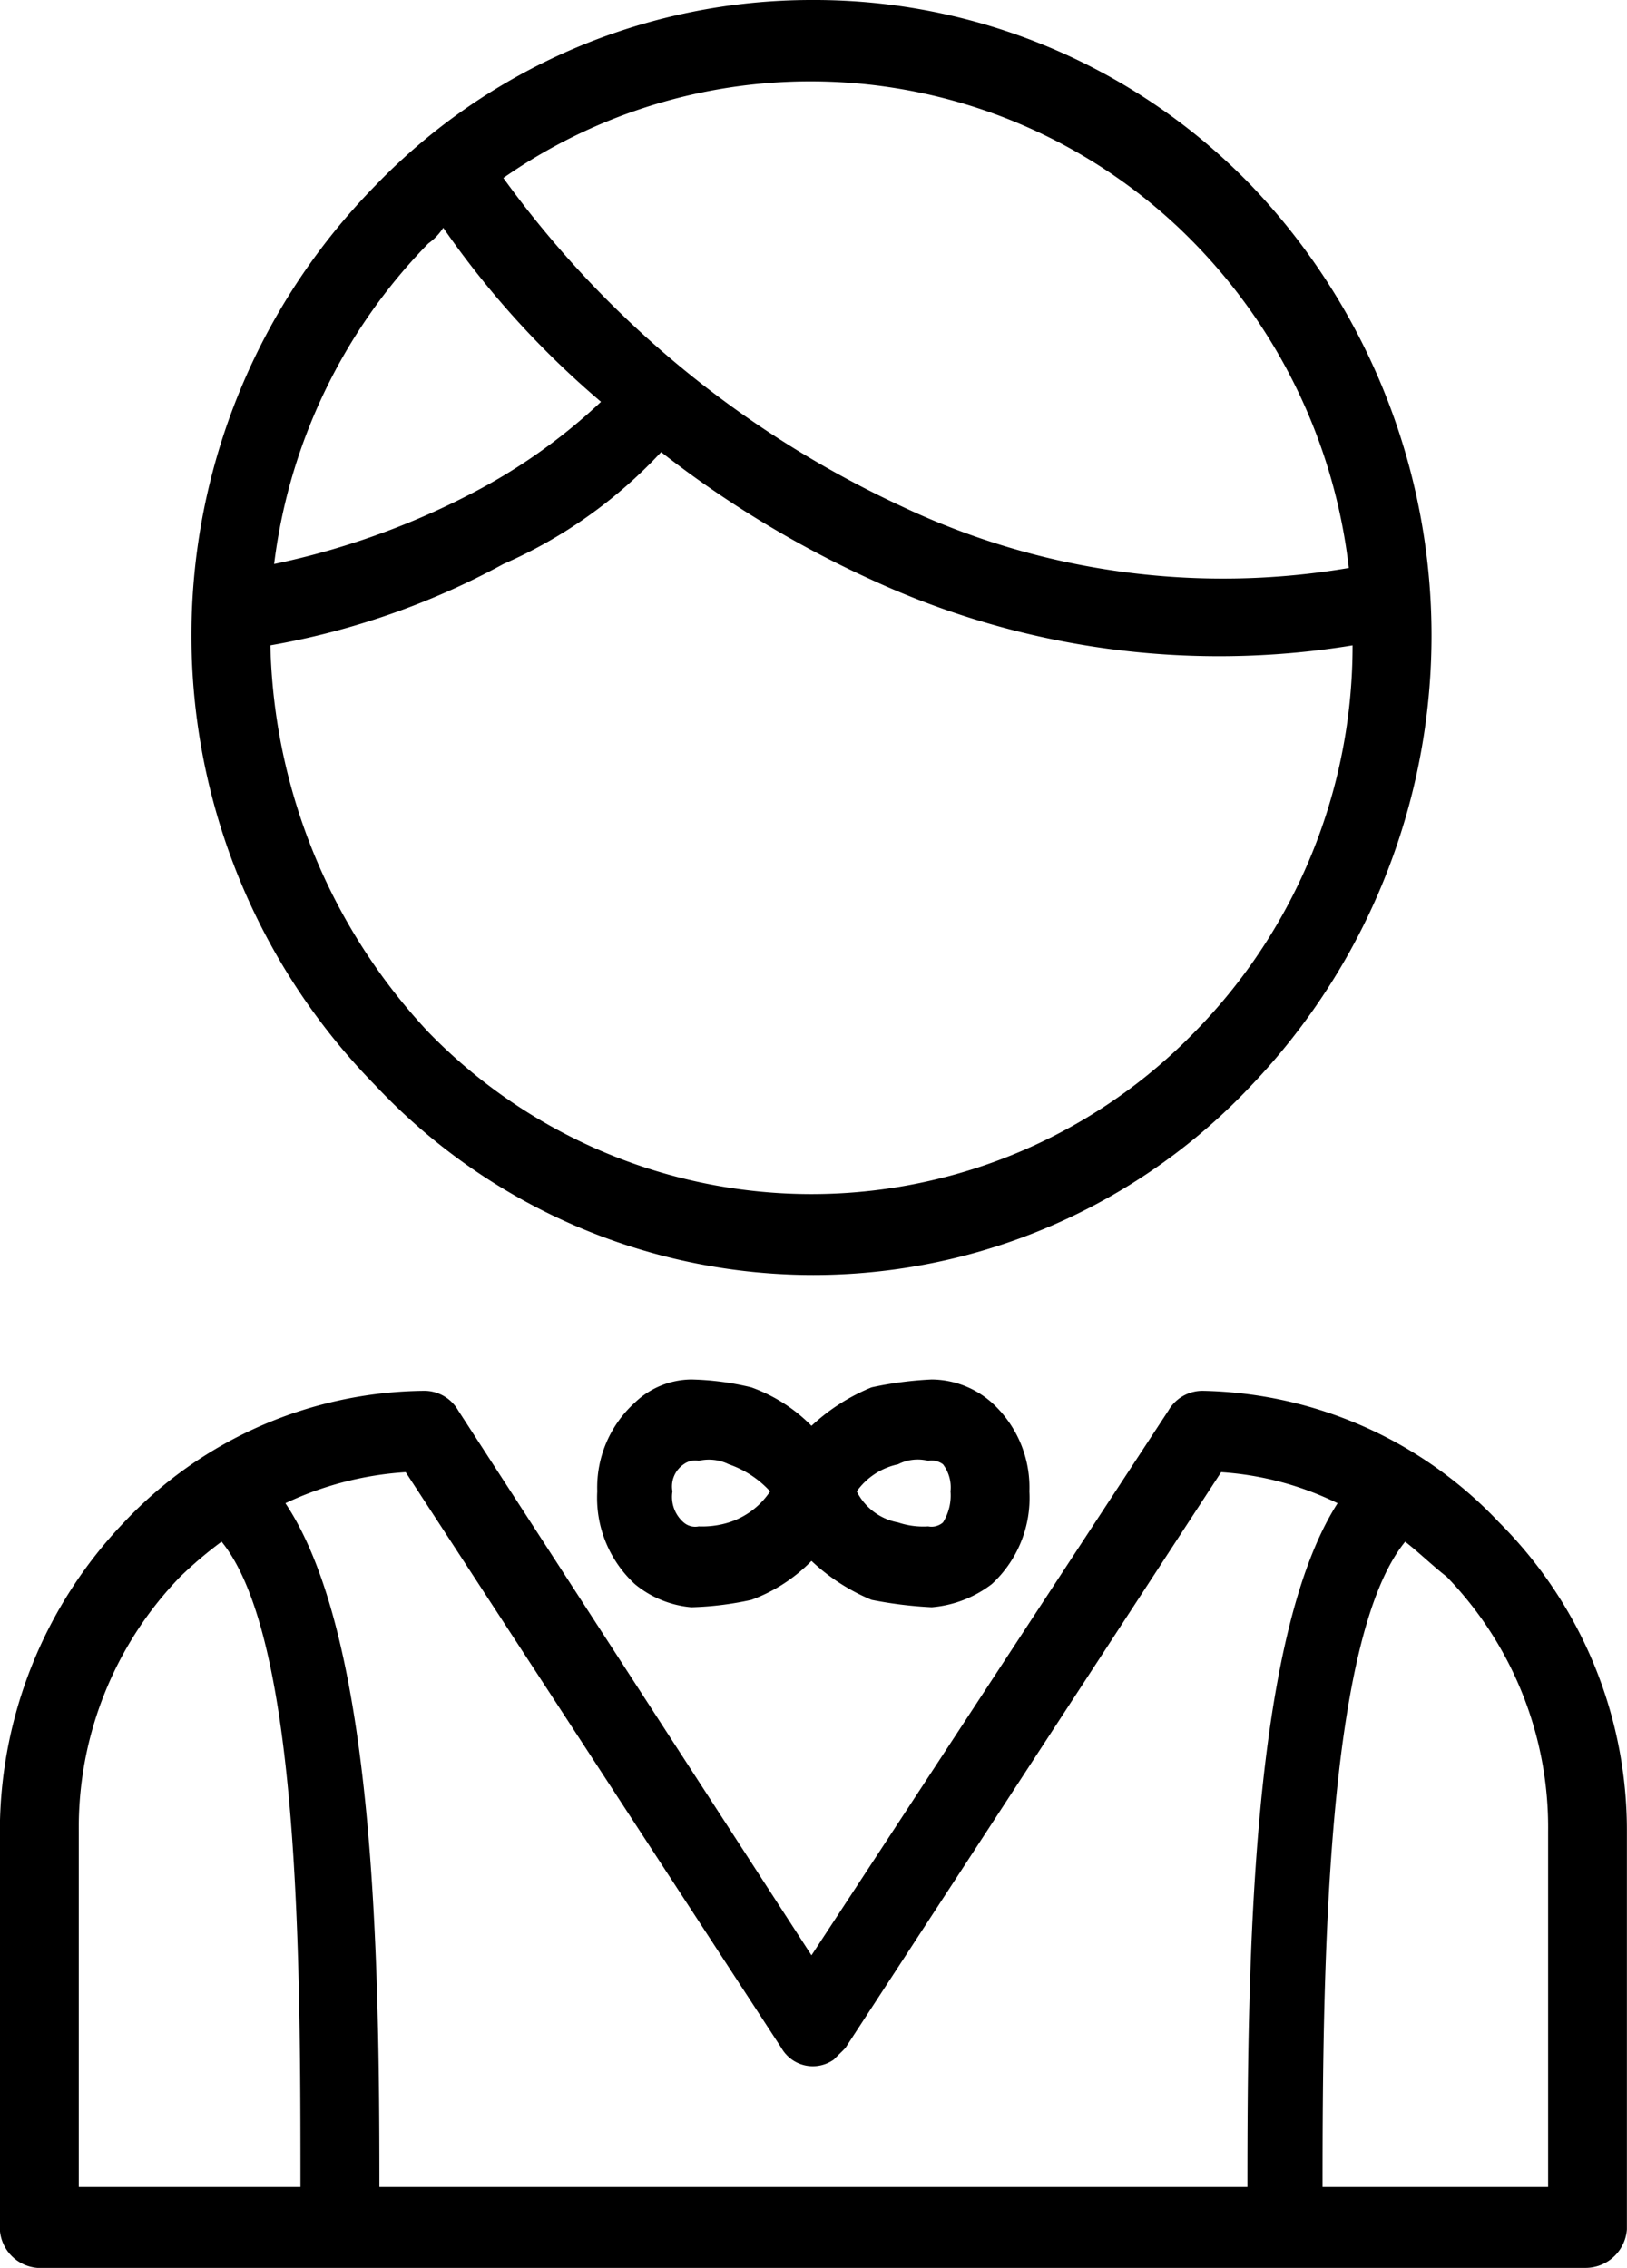 <svg xmlns="http://www.w3.org/2000/svg" width="33" height="46" viewBox="0 0 33 46">
<defs>
    <style>
      .cls-1 {
        fill-rule: evenodd;
      }
    </style>
  </defs>
  <path class="cls-1" d="M621.459,2210a12.319,12.319,0,0,1,8.917,3.76,13.22,13.22,0,0,1,0,18.26,12.186,12.186,0,0,1-17.759,0,13.029,13.029,0,0,1,0-18.26A12.279,12.279,0,0,1,621.459,2210Zm-6.25,3.61a20.76,20.76,0,0,0,8.079,6.66,15.222,15.222,0,0,0,9.07,1.25,11.267,11.267,0,0,0-3.125-6.58A10.879,10.879,0,0,0,615.209,2213.61Zm17.225,9.48a16.786,16.786,0,0,1-9.756-1.33,21.125,21.125,0,0,1-4.268-2.59,9.63,9.63,0,0,1-3.2,2.27,15.454,15.454,0,0,1-4.726,1.65,11.883,11.883,0,0,0,3.2,7.84,10.831,10.831,0,0,0,15.549,0A11.178,11.178,0,0,0,632.434,2223.09Zm-15.244-4.94a18.328,18.328,0,0,1-3.2-3.53,1.17,1.17,0,0,1-.305.32,11.283,11.283,0,0,0-3.125,6.5,15.638,15.638,0,0,0,3.964-1.41A11.6,11.6,0,0,0,617.19,2218.15Zm7.089,22.1a0.773,0.773,0,0,0-.153-0.55,0.39,0.39,0,0,0-.3-0.07,0.87,0.87,0,0,0-.61.07,1.378,1.378,0,0,0-.839.55,1.177,1.177,0,0,0,.839.63,1.6,1.6,0,0,0,.61.08,0.354,0.354,0,0,0,.3-0.08A1.028,1.028,0,0,0,624.279,2240.25Zm0.838-1.8a2.317,2.317,0,0,1,.762,1.8,2.375,2.375,0,0,1-.762,1.88,2.311,2.311,0,0,1-1.219.47,8.355,8.355,0,0,1-1.22-.15,4.038,4.038,0,0,1-1.219-.79,3.277,3.277,0,0,1-1.22.79,6.389,6.389,0,0,1-1.219.15,2.079,2.079,0,0,1-1.144-.47,2.379,2.379,0,0,1-.762-1.88,2.321,2.321,0,0,1,.762-1.8,1.673,1.673,0,0,1,1.144-.47,5.656,5.656,0,0,1,1.219.16,3.257,3.257,0,0,1,1.22.78,4.005,4.005,0,0,1,1.219-.78,7.261,7.261,0,0,1,1.22-.16A1.856,1.856,0,0,1,625.117,2238.45Zm-6.25,1.25a0.544,0.544,0,0,0-.228.55,0.686,0.686,0,0,0,.228.63,0.357,0.357,0,0,0,.305.08,1.81,1.81,0,0,0,.61-0.08,1.578,1.578,0,0,0,.838-0.63,2.029,2.029,0,0,0-.838-0.55,0.911,0.911,0,0,0-.61-0.07A0.393,0.393,0,0,0,618.867,2239.7Zm14.634,1.57c-1.6,1.96-1.676,8.62-1.676,13.09H636.4v-7.21a7.308,7.308,0,0,0-2.058-5.17C634.035,2241.74,633.806,2241.51,633.5,2241.27Zm-3.2,13.09c0-4.55.076-11.13,1.829-13.87a6.3,6.3,0,0,0-2.362-.63l-7.622,11.68c-0.076.08-.153,0.15-0.229,0.23a0.734,0.734,0,0,1-1.067-.23l-7.622-11.68a6.687,6.687,0,0,0-2.439.63c1.829,2.74,1.906,9.32,1.906,13.87H630.3Zm-19.207,0c0-4.47,0-11.13-1.6-13.09a8.181,8.181,0,0,0-.838.71,7.308,7.308,0,0,0-2.058,5.17v7.21h4.5Zm3.2-15.75,7.165,11.05,7.24-11.05a0.8,0.8,0,0,1,.687-0.4,8.478,8.478,0,0,1,6.021,2.67,8.825,8.825,0,0,1,2.591,6.27v8.07a0.843,0.843,0,0,1-.838.78h-31.4a0.829,0.829,0,0,1-.763-0.78v-8.07a9.086,9.086,0,0,1,2.516-6.27,8.466,8.466,0,0,1,6.1-2.67A0.792,0.792,0,0,1,614.294,2238.61Z" transform="translate(-605 -2210)"/>
</svg>
